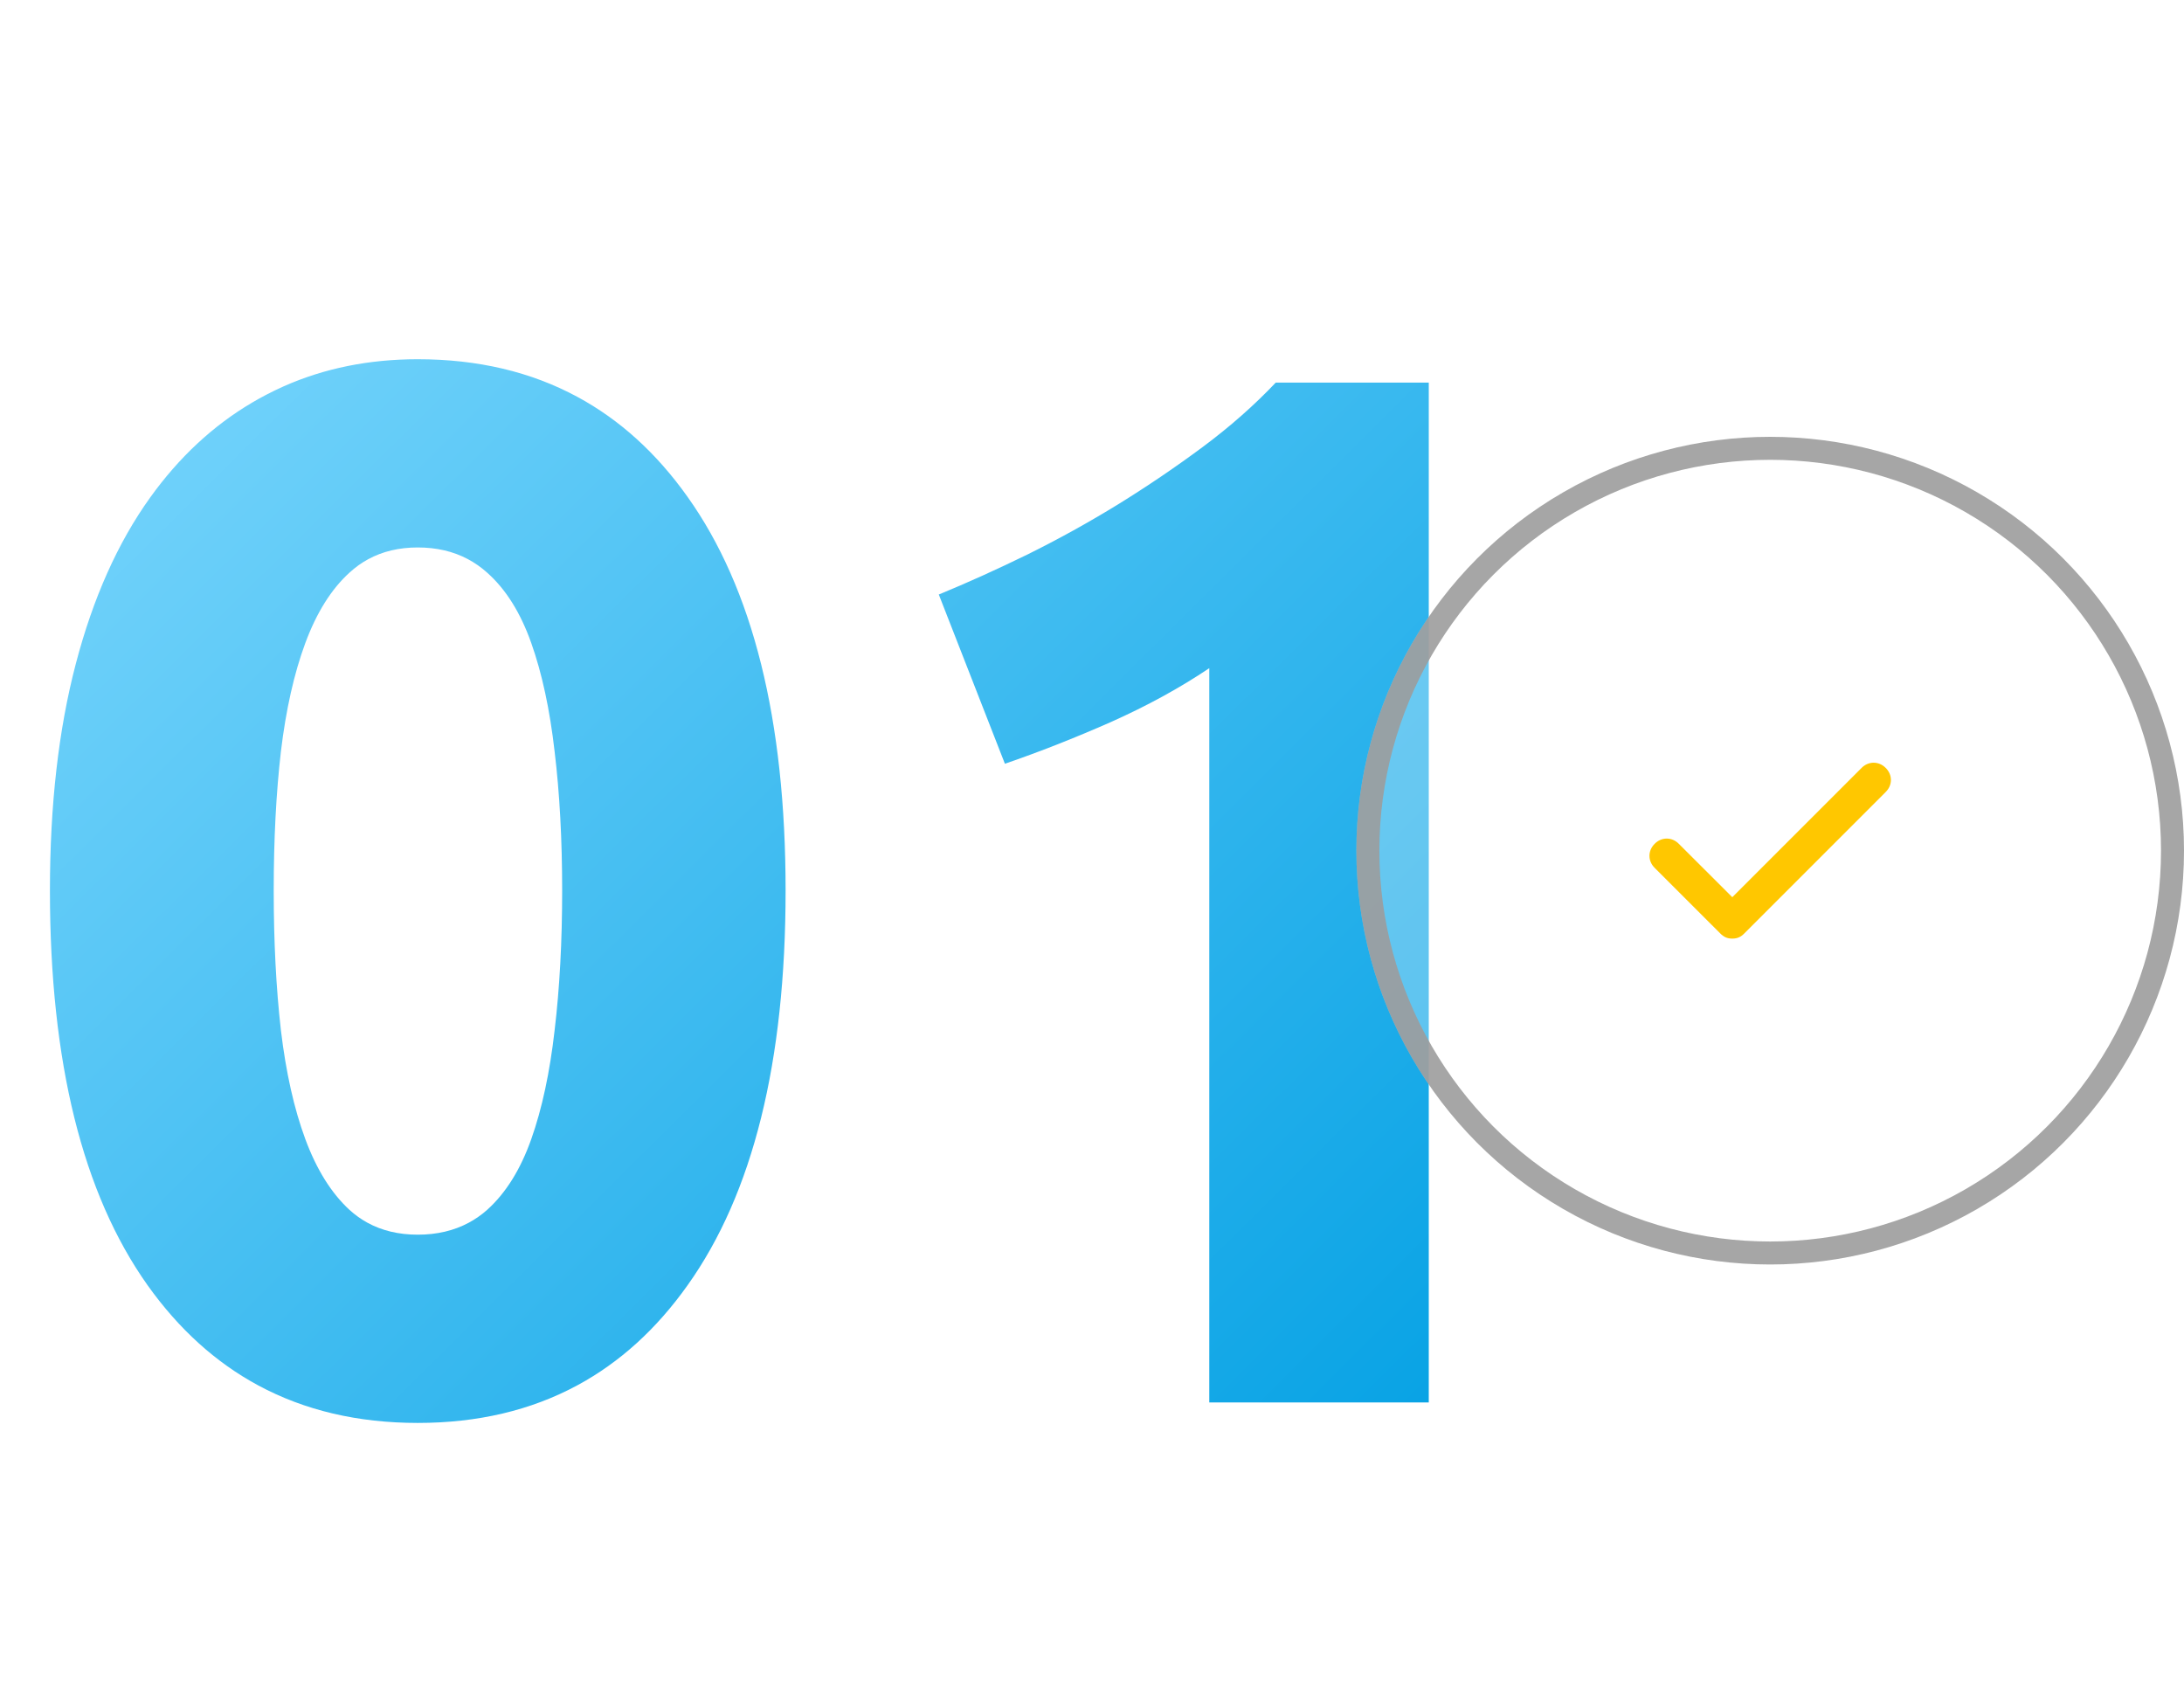 <svg width="95" height="74" viewBox="0 0 95 74" fill="none" xmlns="http://www.w3.org/2000/svg" xmlns:xlink="http://www.w3.org/1999/xlink">
	<desc>
			Created with Pixso.
	</desc>
	<defs>
		<filter id="filter_877_13007_dd" x="59" y="19" width="36" height="36" filterUnits="userSpaceOnUse" color-interpolation-filters="sRGB">
			<feFlood flood-opacity="0" result="BackgroundImageFix"/>
			<feGaussianBlur in="BackgroundImage" stdDeviation="3.333"/>
			<feComposite in2="SourceAlpha" operator="in" result="effect_backgroundBlur_1"/>
			<feBlend mode="normal" in="SourceGraphic" in2="effect_backgroundBlur_1" result="shape"/>
		</filter>
		<clipPath id="clip877_13008">
			<rect id="check (6) 10" width="18" height="18" transform="translate(68 28)" fill="white" fill-opacity="0"/>
		</clipPath>
		<linearGradient id="paint_linear_877_13006_0" x1="0" y1="6.167" x2="62.405" y2="69" gradientUnits="userSpaceOnUse">
			<stop stop-color="#85DBFF"/>
			<stop offset="1" stop-color="#009FE3"/>
		</linearGradient>
	</defs>
	<path id="01" d="M29.906 55.906Q34.172 49.922 34.172 38.734Q34.172 27.594 29.906 21.609Q27.88 18.756 25.117 17.263Q22.087 15.625 18.172 15.625Q14.992 15.625 12.336 16.805Q11.952 16.976 11.578 17.172Q11.27 17.332 10.971 17.509Q8.419 19.011 6.531 21.641Q4.422 24.578 3.297 28.875Q2.172 33.156 2.172 38.734Q2.172 49.922 6.422 55.906Q8.462 58.768 11.238 60.262Q14.267 61.891 18.172 61.891Q22.087 61.891 25.117 60.253Q27.88 58.76 29.906 55.906ZM44.711 24.109Q42.696 25.094 40.836 25.859L43.711 33.219Q45.946 32.453 48.321 31.406Q50.696 30.344 52.602 29.062L52.602 61L62.149 61L62.149 16.641L55.493 16.641Q54.086 18.125 52.321 19.438Q50.555 20.75 48.633 21.938Q46.727 23.109 44.711 24.109ZM24.125 32.688Q24.453 35.406 24.453 38.734Q24.453 42.062 24.125 44.812Q23.812 47.562 23.109 49.547Q22.406 51.531 21.188 52.625Q20.815 52.955 20.388 53.184Q19.419 53.703 18.172 53.703Q16.928 53.703 15.974 53.178Q15.562 52.95 15.203 52.625Q14.016 51.531 13.281 49.547Q12.547 47.562 12.219 44.812Q11.906 42.062 11.906 38.734Q11.906 35.406 12.219 32.688Q12.547 29.953 13.281 27.969Q14.016 25.984 15.203 24.906Q15.58 24.559 16.016 24.323Q16.956 23.812 18.172 23.812Q19.392 23.812 20.345 24.316Q20.796 24.555 21.188 24.906Q22.406 25.984 23.109 27.969Q23.812 29.953 24.125 32.688Z" fill="url(#paint_linear_877_13006_0)" fill-opacity="1" fill-rule="evenodd"/>
	<g filter="url(#filter_877_13007_dd)">
		<circle id="Ellipse 64" cx="77" cy="37" r="18" fill="#FFFFFF" fill-opacity="0.3"/>
	</g>
	<circle id="Ellipse 64" cx="77" cy="37" r="17.5" stroke="#9D9D9D" stroke-opacity="0.9" stroke-width="1"/>
	<rect id="check (6) 10" width="18" height="18" transform="translate(68 28)" fill="#FFFFFF" fill-opacity="0"/>
	<g clip-path="url(#clip877_13008)">
		<path id="Vector" d="M82.023 33.399C81.727 33.1 81.273 33.1 80.977 33.399L75.352 39.024L73.023 36.7C72.727 36.399 72.273 36.399 71.977 36.7C71.672 37 71.672 37.45 71.977 37.75L74.828 40.6C74.977 40.75 75.125 40.825 75.352 40.825C75.578 40.825 75.727 40.75 75.875 40.6L82.023 34.45C82.328 34.149 82.328 33.7 82.023 33.399Z" fill="#FFC700" fill-opacity="1" fill-rule="nonzero"/>
	</g>
</svg>

